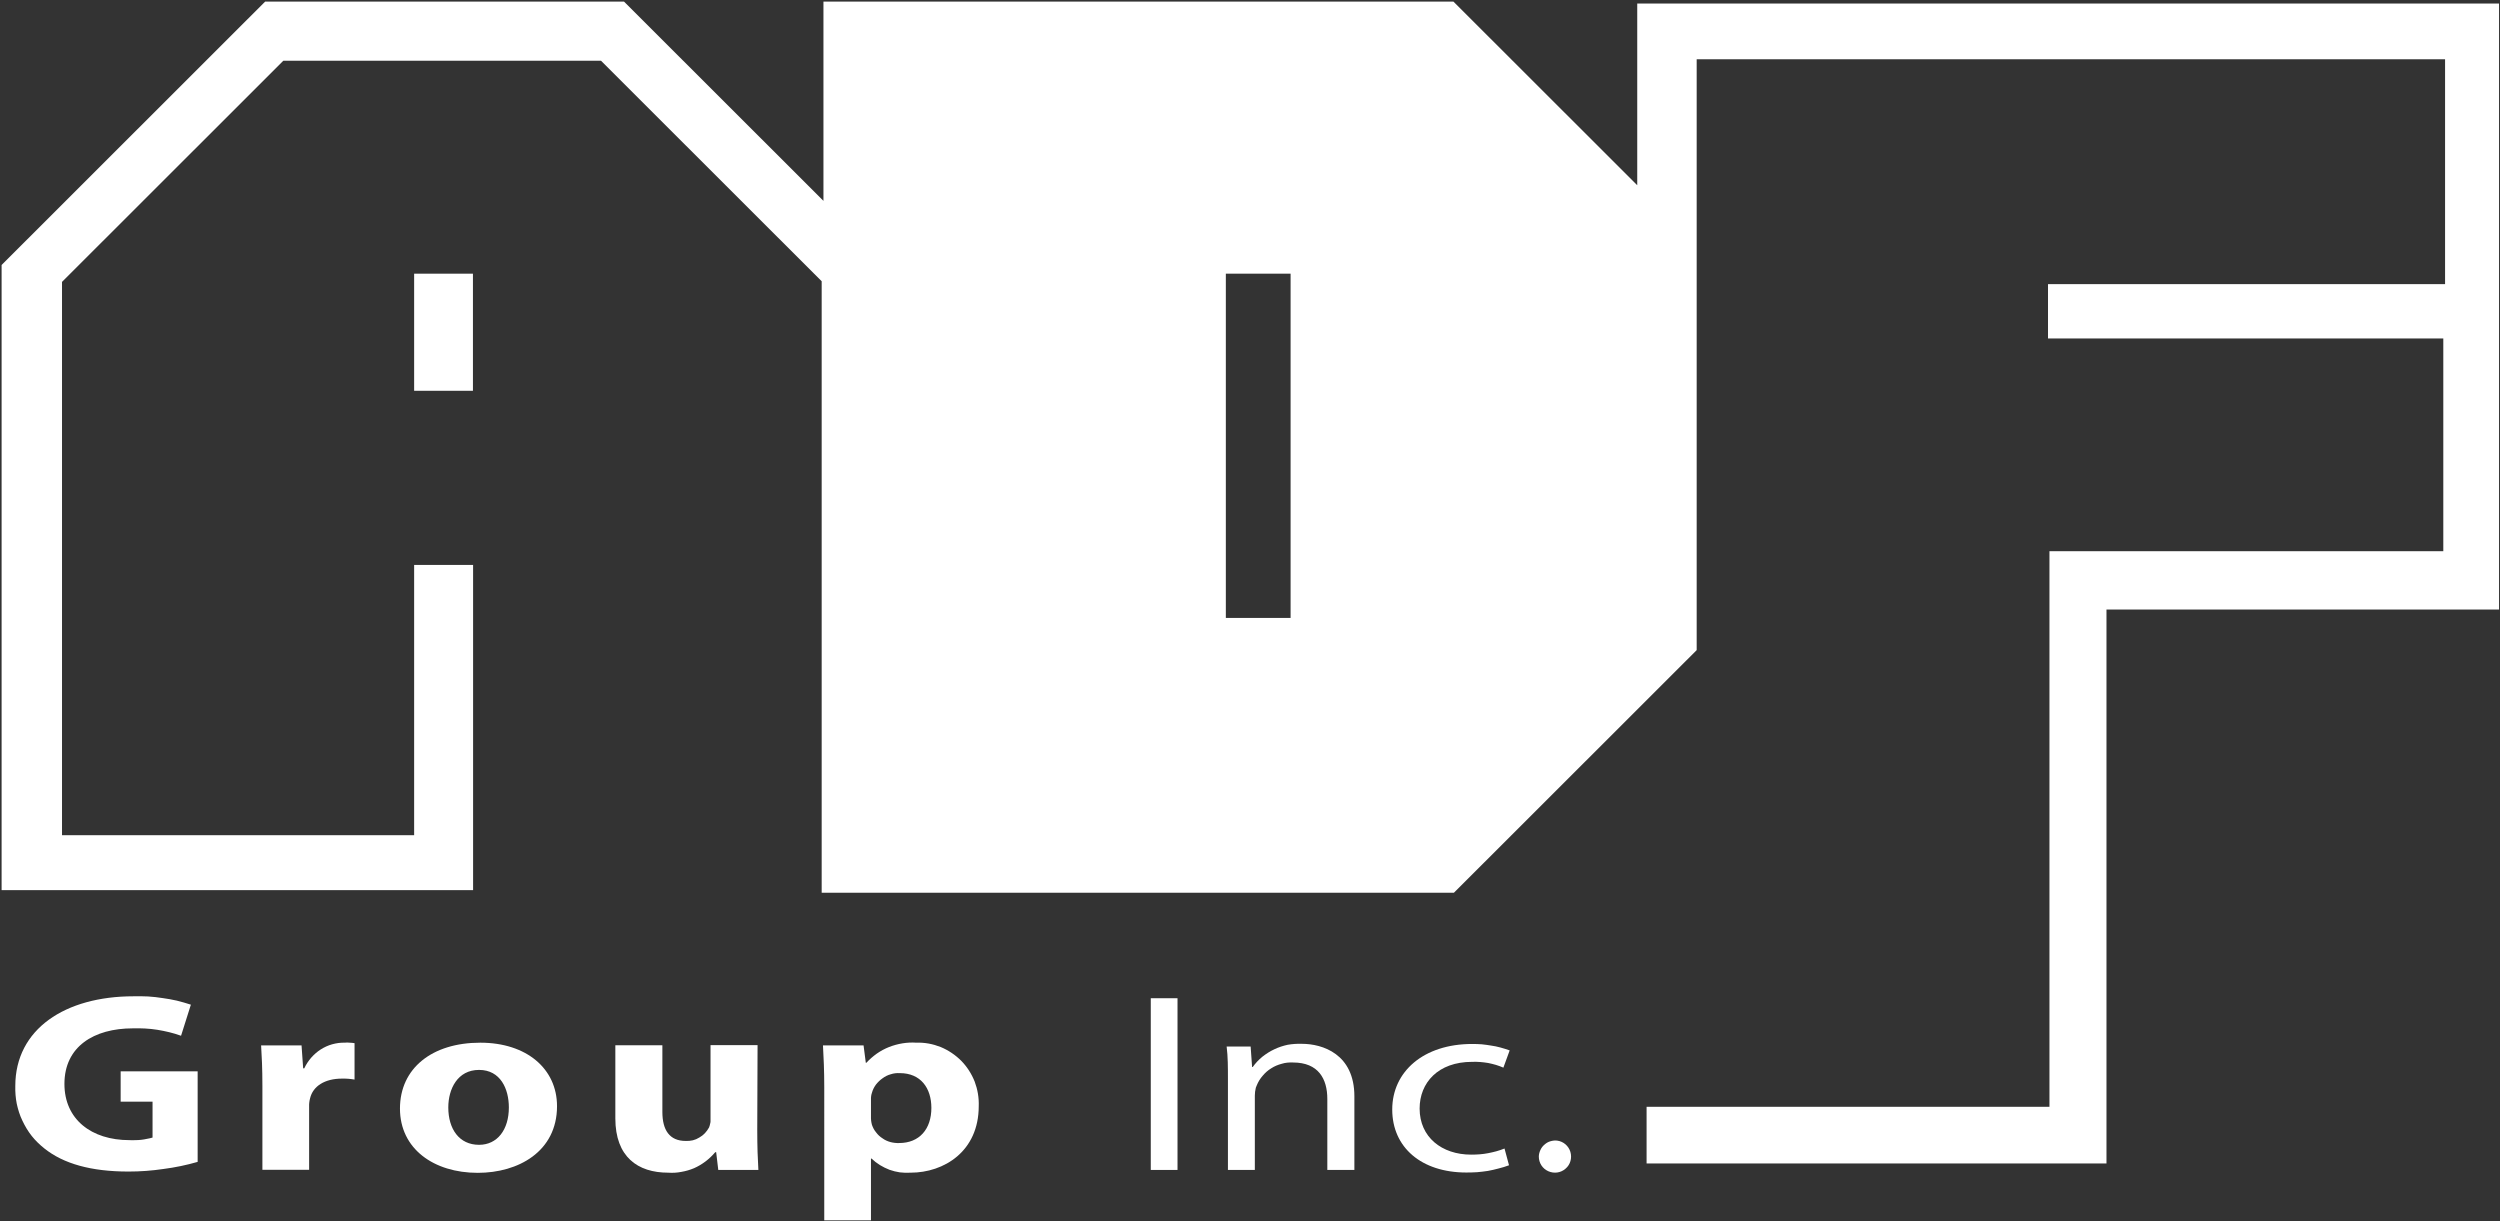 <?xml version="1.0" encoding="UTF-8" standalone="no"?>
<svg
   version="1.2"
   viewBox="0 0 1552 758"
   width="1552"
   height="758"
   id="svg10"
   sodipodi:docname="DRX.TO.D.svg"
   inkscape:version="1.3.2 (091e20e, 2023-11-25, custom)"
   xmlns:inkscape="http://www.inkscape.org/namespaces/inkscape"
   xmlns:sodipodi="http://sodipodi.sourceforge.net/DTD/sodipodi-0.dtd"
   xmlns="http://www.w3.org/2000/svg"
   xmlns:svg="http://www.w3.org/2000/svg">
  <rect x="0" y="0" width="1552" height="758" fill="#333333" stroke="none"/>
  <defs
     id="defs10" />
  <sodipodi:namedview
     id="namedview10"
     pagecolor="#ffffff"
     bordercolor="#000000"
     borderopacity="0.25"
     inkscape:showpageshadow="2"
     inkscape:pageopacity="0.0"
     inkscape:pagecheckerboard="0"
     inkscape:deskcolor="#d1d1d1"
     inkscape:zoom="0.55090206"
     inkscape:cx="776"
     inkscape:cy="378.47018"
     inkscape:window-width="1366"
     inkscape:window-height="745"
     inkscape:window-x="-8"
     inkscape:window-y="755"
     inkscape:window-maximized="1"
     inkscape:current-layer="svg10" />
  <title
     id="title1">DRX</title>
  <style
     id="style1">
		.s0 { fill: #2c2e72 } 
		.s1 { fill: #1c2f61 } 
	</style>
  <g
     id="Layer_2"
     style="fill:#ffffff">
    <g
       id="Calque_1"
       style="fill:#ffffff">
      <path
         id="Layer"
         class="s0"
         d="m122.7 721.3q-5.2 1.5-10.5 2.6-5.3 1.1-10.7 1.8-5.4 0.8-10.8 1.2-5.4 0.4-10.9 0.4c-23.4 0-40.4-4.9-52.2-14.3-2.9-2.3-5.6-4.9-7.9-7.8-2.3-2.9-4.2-6.1-5.8-9.5-1.6-3.3-2.7-6.8-3.5-10.5-0.7-3.6-1-7.3-0.9-11 0-35.4 31-55.7 73.4-55.7q4.5-0.1 9 0.1 4.6 0.3 9 1 4.5 0.6 8.9 1.6 4.4 1.1 8.7 2.5l-6.1 19.3q-3.6-1.3-7.3-2.2-3.7-0.9-7.4-1.5-3.8-0.6-7.6-0.8-3.8-0.2-7.6-0.1c-24.2 0-42.5 11.3-42.5 34.5 0 21.9 16.6 34.9 40.4 34.9q1.8 0.1 3.6 0 1.8 0 3.6-0.2 1.8-0.2 3.6-0.6 1.8-0.3 3.5-0.8v-22.3h-19.8v-18.8h47.8z"
         style="fill:#ffffff" />
      <path
         id="path1"
         class="s0"
         d="m162.9 674.4c0-11.4-0.4-18.8-0.8-25.4h25.1l1 14.2h0.7c1.1-2.4 2.6-4.6 4.3-6.6 1.7-1.9 3.7-3.7 5.9-5.1 2.2-1.4 4.6-2.5 7.1-3.2 2.6-0.7 5.2-1.1 7.8-1q0.8-0.1 1.5-0.1 0.8 0 1.5 0.1 0.8 0 1.6 0.1 0.7 0.1 1.5 0.2v22.6q-1-0.1-2-0.3-0.9-0.1-1.9-0.2-1 0-2-0.1-0.9 0-1.9 0c-10.7 0-18 4.7-19.8 12.2q-0.2 0.6-0.3 1.3-0.1 0.6-0.2 1.3 0 0.6-0.1 1.3 0 0.6 0 1.3v39.2h-29z"
         style="fill:#ffffff" />
      <path
         id="path2"
         fill-rule="evenodd"
         class="s0"
         d="m345.8 686.7c0 28.3-24.2 41.4-49.2 41.4-27.3 0-48.3-14.9-48.3-39.9 0-25 19.9-40.9 49.9-40.9 28.7 0 47.6 16.2 47.6 39.4zm-67.5 0.8c0 13.3 6.7 23.2 19.1 23.2 11.3 0 18.5-9.3 18.5-23.2 0-11.5-5.2-23.3-18.5-23.3-13.4 0-19.1 11.9-19.1 23.3z"
         style="fill:#ffffff" />
      <path
         id="path3"
         class="s0"
         d="m470.1 701.4c0 10.4 0.3 18.4 0.7 24.9h-24.9l-1.3-11h-0.6q-2.7 3.2-6 5.7-3.3 2.5-7.1 4.2-3.8 1.6-7.9 2.3-4 0.8-8.2 0.5c-18.9 0-32.8-9.8-32.8-33.7v-45.4h29.2v41.4c0 11.2 4.4 18 14.5 18q2.2 0.1 4.4-0.4 2.1-0.5 4-1.7 2-1.1 3.5-2.7 1.5-1.6 2.6-3.6 0.2-0.6 0.4-1.2 0.2-0.6 0.3-1.3 0.2-0.6 0.2-1.3 0-0.7 0-1.3v-46h29.2z"
         style="fill:#ffffff" />
      <path
         id="path4"
         fill-rule="evenodd"
         class="s0"
         d="m511.7 674.9c0-10.4-0.4-18.9-0.8-25.9h25.2l1.4 10.8h0.3q3-3.2 6.5-5.7 3.6-2.5 7.6-4.1 4.1-1.6 8.4-2.3 4.2-0.7 8.6-0.4c5.2-0.2 10.3 0.8 15.1 2.7 4.8 2 9.1 4.9 12.8 8.6 3.6 3.7 6.4 8.1 8.3 12.9 1.8 4.8 2.7 10 2.5 15.2 0 28.1-21.6 41.3-42.3 41.3q-3.4 0.2-6.7-0.2-3.3-0.5-6.4-1.6-3.1-1.2-5.9-2.9-2.9-1.8-5.3-4.1h-0.3v38.4h-29zm29 19.5q0 0.6 0.1 1.3 0.1 0.6 0.2 1.3 0.1 0.6 0.3 1.3c0.6 1.7 1.4 3.3 2.6 4.7 1.1 1.5 2.4 2.7 4 3.7 1.5 1.1 3.1 1.8 4.9 2.3q2.7 0.7 5.4 0.6c12.6 0 20-8.7 20-21.8 0-12.3-6.6-21.6-19.6-21.6-1.9-0.1-3.8 0.1-5.6 0.7-1.9 0.5-3.6 1.4-5.1 2.5-1.6 1.1-2.9 2.4-4.1 3.9-1.1 1.5-2 3.2-2.5 5.1q-0.2 0.5-0.3 1-0.1 0.5-0.2 1.1-0.1 0.5-0.1 1.1 0 0.5 0 1c0 0.4 0 11.3 0 11.8z"
         style="fill:#ffffff" />
      <path
         id="path5"
         class="s0"
         d="m731 619.7v106.6h-16.6v-106.6z"
         style="fill:#ffffff" />
      <path
         id="path6"
         class="s0"
         d="m762.3 670.4c0-7.9 0-14.4-0.8-20.7h14.9l0.9 12.7h0.4c1.7-2.4 3.7-4.5 6-6.4 2.3-1.8 4.8-3.4 7.4-4.6 2.7-1.3 5.5-2.2 8.3-2.8 2.9-0.5 5.9-0.7 8.8-0.6 12.8 0 32.6 6.3 32.6 32.6v45.7h-16.8v-44.1c0-12.4-5.5-22.6-21.3-22.6-2.4-0.1-4.8 0.1-7 0.8-2.3 0.6-4.5 1.5-6.5 2.8-2 1.2-3.8 2.8-5.3 4.6-1.6 1.8-2.8 3.8-3.7 6q-0.3 0.8-0.6 1.5-0.2 0.8-0.3 1.7-0.2 0.8-0.2 1.6-0.1 0.8-0.1 1.6v46.1h-16.7z"
         style="fill:#ffffff" />
      <path
         id="path7"
         class="s0"
         d="m936.8 723.4q-3.2 1.2-6.5 2-3.3 0.9-6.6 1.5-3.3 0.5-6.7 0.8-3.4 0.2-6.7 0.2c-27.9 0-46-15.6-46-39.1 0-23.6 19.5-40.7 49.6-40.7q3 0 5.9 0.2 3 0.3 5.9 0.8 2.9 0.4 5.8 1.2 2.9 0.8 5.7 1.8l-3.9 10.7q-2.3-1-4.6-1.7-2.4-0.7-4.9-1.2-2.4-0.4-4.9-0.6-2.5-0.2-5-0.1c-21.2 0-32.6 13-32.6 29 0 17.7 13.7 28.6 32 28.6q2.7 0 5.3-0.2 2.6-0.2 5.2-0.7 2.6-0.5 5.2-1.2 2.5-0.7 5-1.7z"
         style="fill:#ffffff" />
      <path
         id="path8"
         class="s0"
         d="m955.3 718c0-1.4 0.4-2.8 1-4.1 0.6-1.3 1.4-2.4 2.5-3.3 1.1-1 2.3-1.7 3.7-2.1 1.4-0.4 2.8-0.6 4.2-0.4 3.9 0.5 7.1 3.3 8.2 7 1.1 3.8 0 7.9-3 10.4-2.9 2.6-7.1 3.2-10.7 1.6-3.6-1.6-5.9-5.1-5.9-9.1z"
         style="fill:#ffffff" />
      <path
         id="path9"
         fill-rule="evenodd"
         class="s1"
         d="m1551.4 2.2v376.2h-243.7v343.9h-285.5v-35.2h250.1v-344.9h244.5v-132.1h-245.4v-33.7h246.5v-139.6h-464.6v366.8l-150.7 150.6h-392.5v-379.6l-137-136.9h-197.2l-137.4 137.3v343.5h218.6v-167.8h36.6v201.9h-292.7v-388.1l163.6-163.5h222.8l123.8 123.7v-123.7h391.1l114.1 114v-112.8zm-790.4 167.7v213.7h40.2v-213.7z"
         style="fill:#ffffff" />
      <path
         id="path10"
         class="s1"
         d="m293.6 169.9v72.7h-36.5v-72.7z"
         style="fill:#ffffff" />
    </g>
  </g>
</svg>
